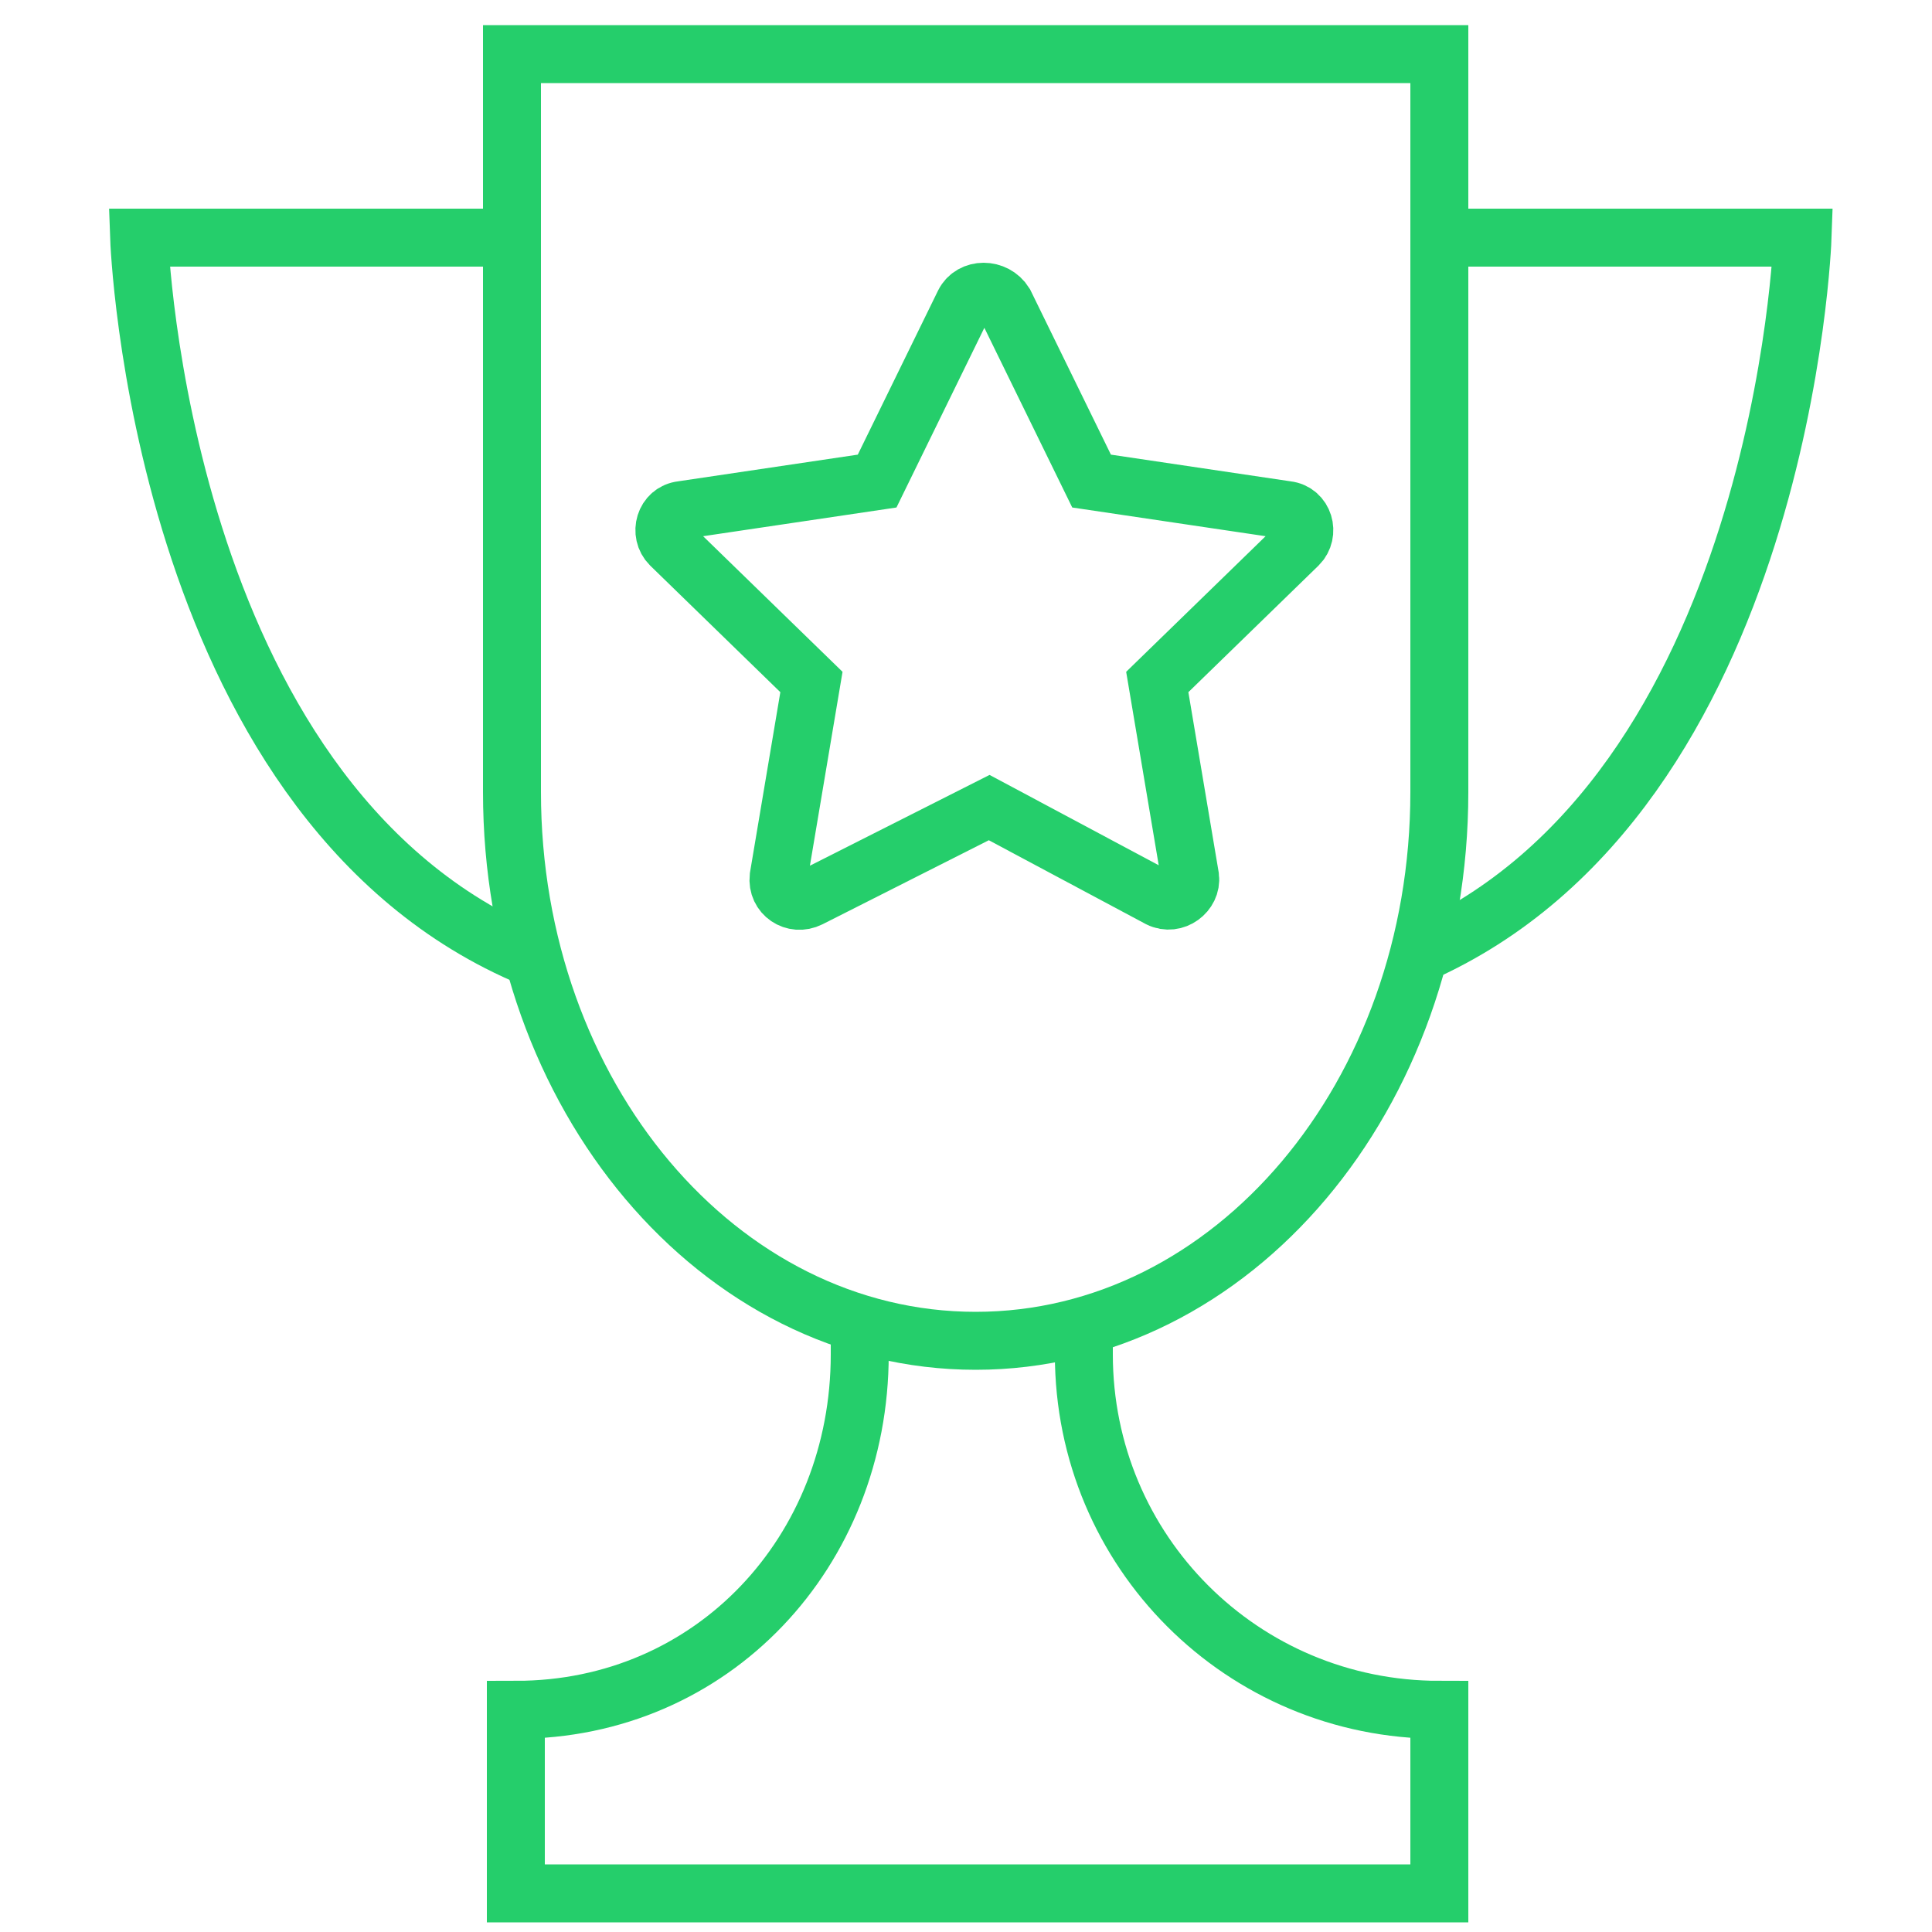 <?xml version="1.0" encoding="UTF-8"?> <!-- Generator: Adobe Illustrator 21.0.2, SVG Export Plug-In . SVG Version: 6.00 Build 0) --> <svg xmlns="http://www.w3.org/2000/svg" xmlns:xlink="http://www.w3.org/1999/xlink" id="Layer_1" x="0px" y="0px" viewBox="0 0 100 100" style="enable-background:new 0 0 100 100;" xml:space="preserve"> <style type="text/css"> .st0{fill:none;stroke:#25ce6b;stroke-width:3;stroke-miterlimit:10;} </style> <g> <g> <path class="st0" d="M74.5,41c0,15.7-10.7,28.4-24,28.4c-13.3,0-24-12.7-24-28.4V2.8h48V41z"></path> <path class="st0" d="M56.1,68.4v1.7c0,10.2,8.2,18.4,18.4,18.4l0,0V98H56.1H44.5H26.7v-9.5l0,0c10.2,0,17.8-8.2,17.8-18.4v-1.7"></path> <path class="st0" d="M74.1,12.3h19.2c0,0-1,28.8-19.9,37.1"></path> <path class="st0" d="M26.4,12.3H7.2c0,0,1,28.8,19.9,37.1"></path> </g> <path class="st0" d="M49.9,15.7l-4.5,9.2l-10.1,1.5c-0.9,0.1-1.2,1.2-0.6,1.8l7.3,7.1l-1.7,10.1c-0.1,0.9,0.8,1.5,1.6,1.1l9.3-4.7 l8.8,4.7c0.8,0.4,1.7-0.3,1.6-1.1l-1.7-10.1l7.3-7.1c0.6-0.6,0.3-1.7-0.6-1.8l-10.1-1.5l-4.5-9.2C51.5,14.9,50.3,14.9,49.9,15.7z"></path> </g> </svg> 